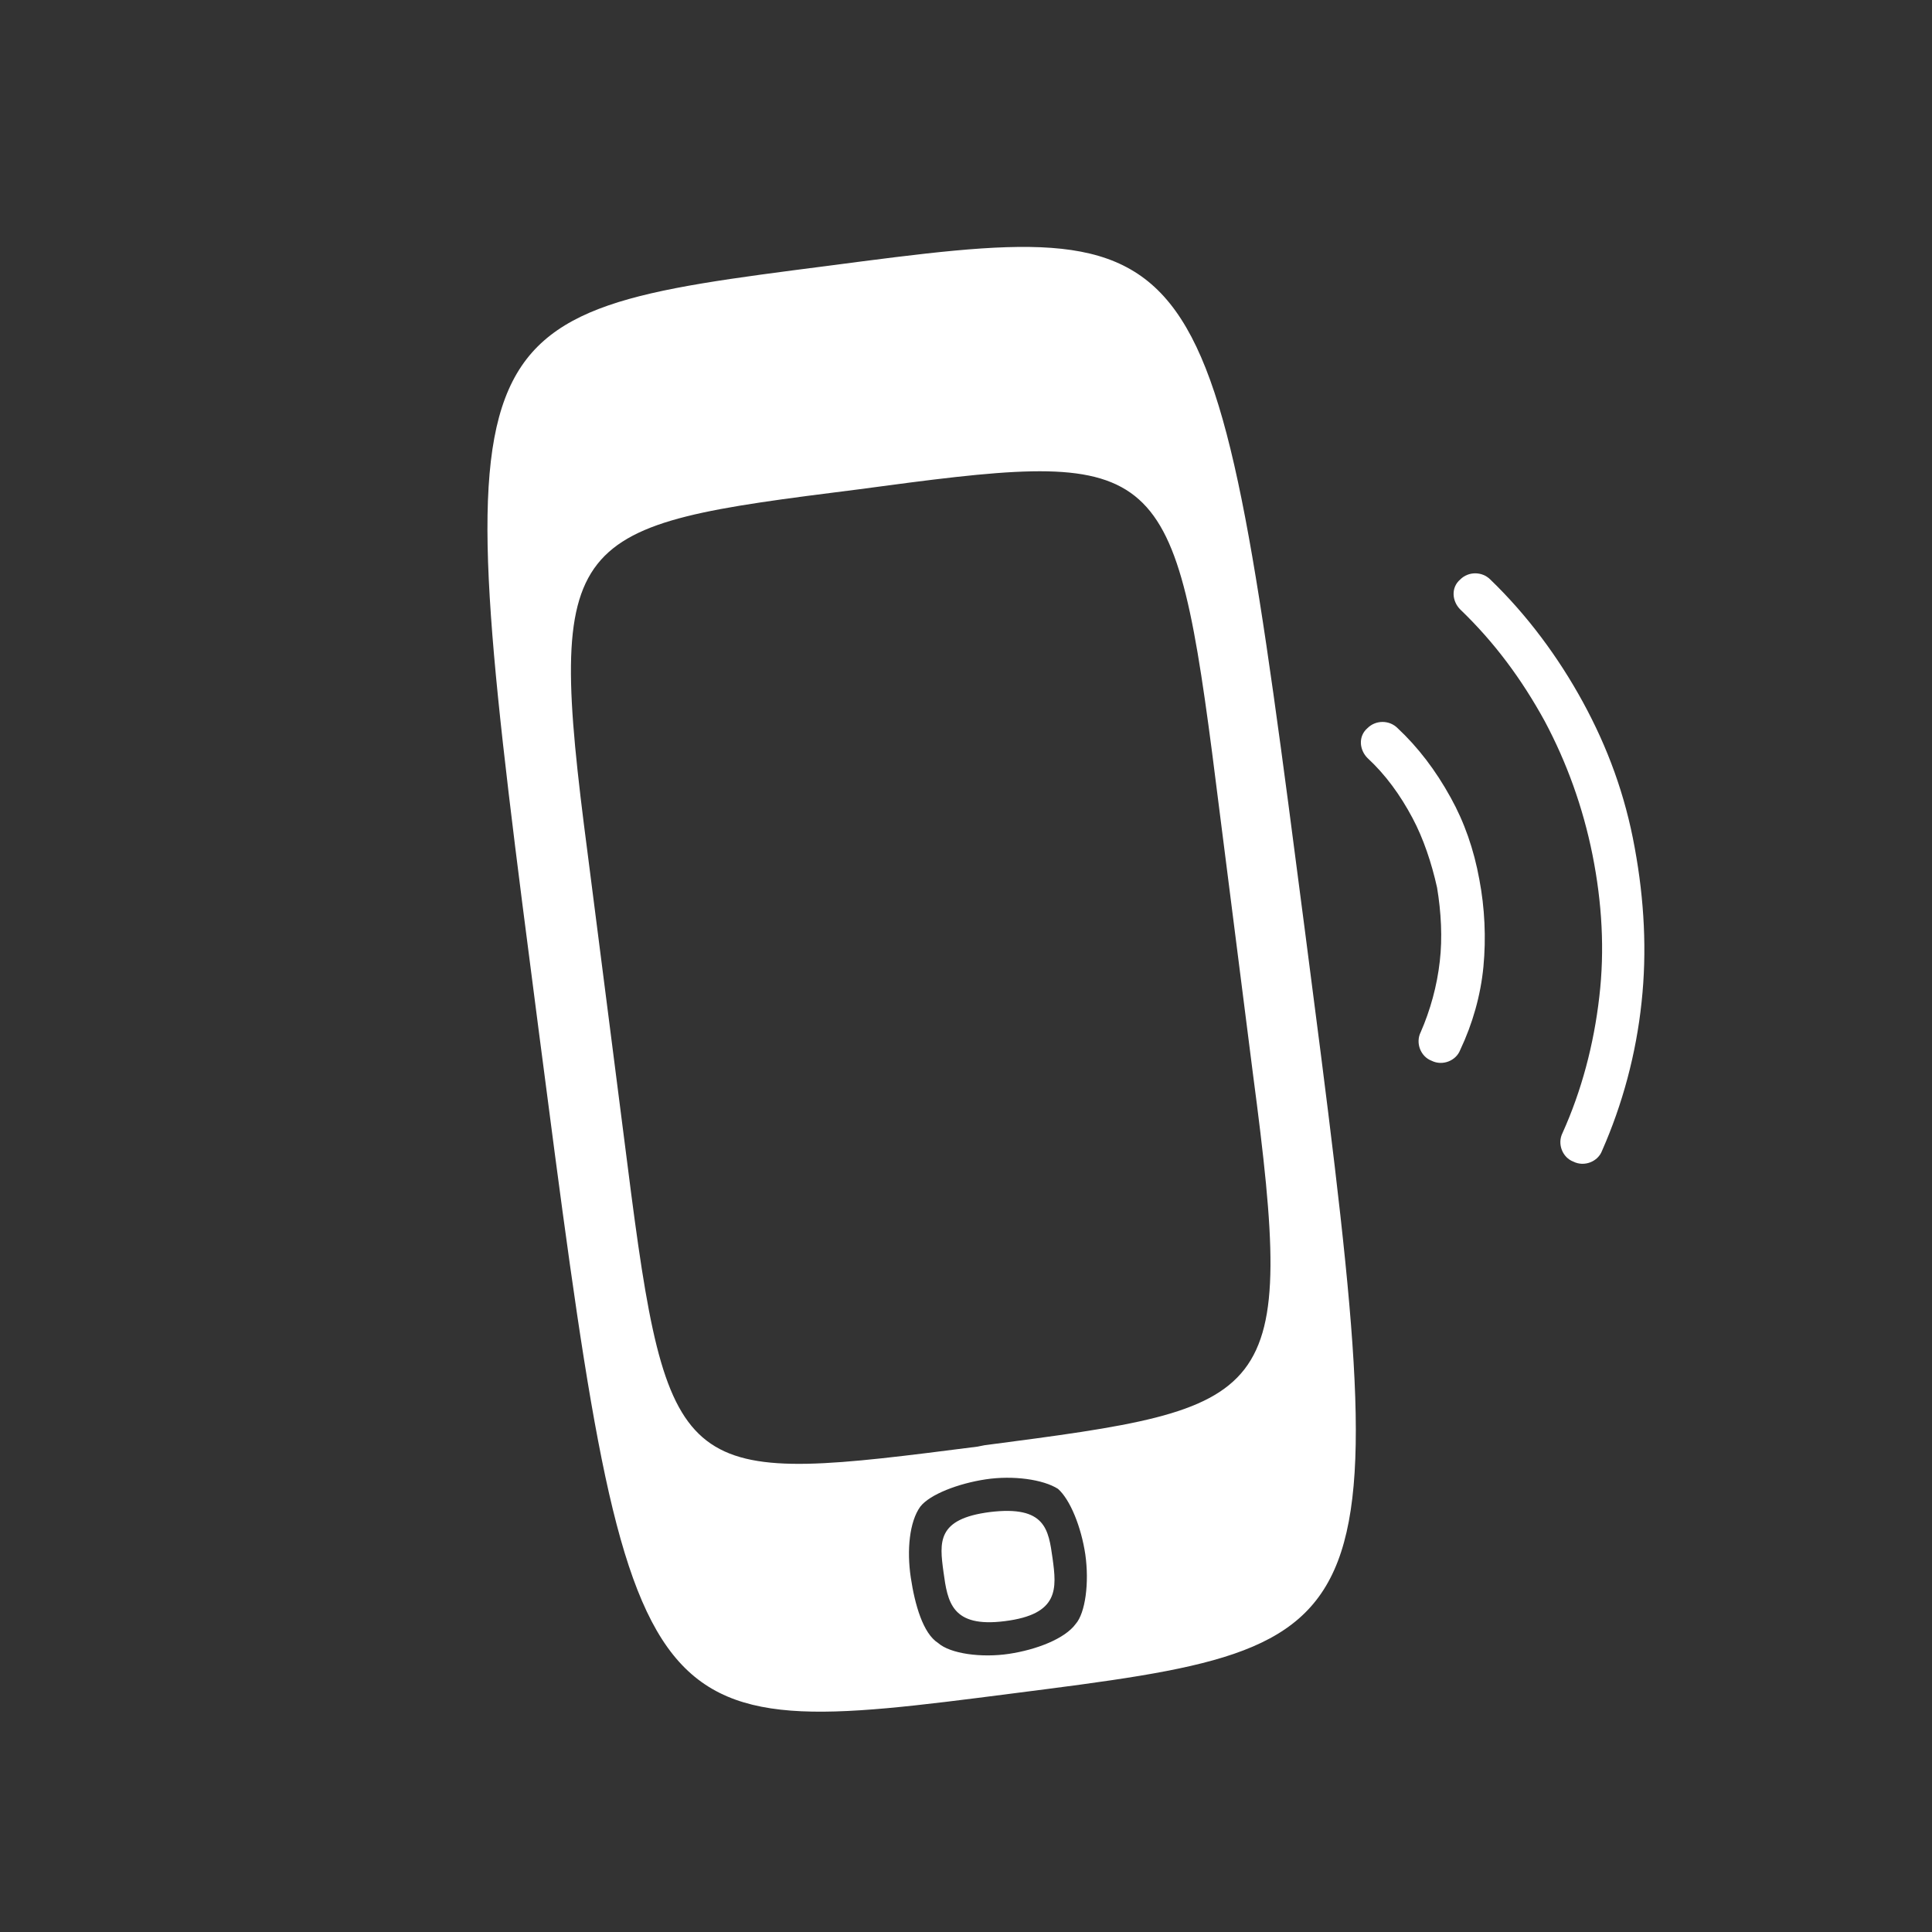 <?xml version="1.0" encoding="utf-8"?>
<!-- Generator: Adobe Illustrator 23.0.4, SVG Export Plug-In . SVG Version: 6.00 Build 0)  -->
<svg version="1.1" xmlns="http://www.w3.org/2000/svg" xmlns:xlink="http://www.w3.org/1999/xlink" x="0px" y="0px"
	 viewBox="0 0 14.17 14.17" style="enable-background:new 0 0 14.17 14.17;" xml:space="preserve">
<rect x="0" y="0" width="14.17" height="14.17" fill="#333333" stroke="none"/>
<style type="text/css">
	.st0{display:none;}
	.st1{display:inline;fill:#E71D73;}
	.st2{fill:#FFFFFF;}
</style>
<g id="HG" class="st0">
	<rect x="-21.89" y="-22.14" class="st1" width="57.96" height="58.46"/>
</g>
<g id="Ebene_1">
	<g>
		<path class="st2" d="M9.57,6.82c0.68,5.24,0.68,5.24-2.14,5.6c-2.8,0.36-2.8,0.36-3.48-4.87c-0.68-5.24-0.68-5.24,2.12-5.6
			C8.89,1.58,8.89,1.58,9.57,6.82z M7.22,10.6c2.14-0.28,2.29-0.3,1.97-2.72L8.89,5.52C8.6,3.3,8.45,3.3,6.29,3.59
			C4.15,3.86,4,3.89,4.31,6.26l0.32,2.5c0.28,2.14,0.43,2.12,2.54,1.85L7.22,10.6z M7.96,11.4c-0.03-0.2-0.11-0.4-0.2-0.48
			c-0.11-0.07-0.33-0.1-0.53-0.07c-0.2,0.03-0.41,0.11-0.48,0.2c-0.08,0.11-0.1,0.32-0.07,0.52c0.03,0.2,0.09,0.41,0.2,0.48
			c0.09,0.08,0.32,0.11,0.52,0.08c0.2-0.03,0.41-0.11,0.49-0.22C7.96,11.83,7.99,11.61,7.96,11.4z M7.72,11.43
			c0.03,0.22,0.05,0.41-0.35,0.46c-0.39,0.05-0.42-0.14-0.45-0.36c-0.03-0.22-0.05-0.39,0.34-0.44C7.67,11.04,7.69,11.22,7.72,11.43
			z"/>
	</g>
	<path class="st2" d="M10.03,5.56c-0.06-0.06-0.07-0.16,0-0.22c0.06-0.06,0.16-0.06,0.22,0c0.15,0.14,0.28,0.31,0.39,0.51
		c0.1,0.18,0.17,0.38,0.21,0.6c0.04,0.21,0.05,0.43,0.03,0.64c-0.02,0.21-0.08,0.42-0.17,0.61c-0.03,0.08-0.13,0.12-0.21,0.08
		c-0.08-0.03-0.12-0.13-0.08-0.21c0.07-0.16,0.12-0.34,0.14-0.52c0.02-0.17,0.01-0.36-0.02-0.54c-0.04-0.18-0.1-0.36-0.18-0.51
		C10.27,5.83,10.16,5.68,10.03,5.56"/>
	<path class="st2" d="M10.71,4.47c-0.06-0.06-0.07-0.16,0-0.22c0.06-0.06,0.16-0.06,0.22,0c0.27,0.26,0.5,0.57,0.68,0.9
		c0.18,0.33,0.31,0.68,0.38,1.07c0.07,0.38,0.09,0.76,0.05,1.13c-0.04,0.38-0.14,0.75-0.29,1.09c-0.03,0.08-0.13,0.12-0.21,0.08
		c-0.08-0.03-0.12-0.13-0.08-0.21c0.14-0.31,0.23-0.65,0.27-1c0.04-0.34,0.02-0.69-0.05-1.04c-0.07-0.35-0.19-0.68-0.35-0.98
		C11.16,4.98,10.96,4.71,10.71,4.47"/>
</g>
</svg>

